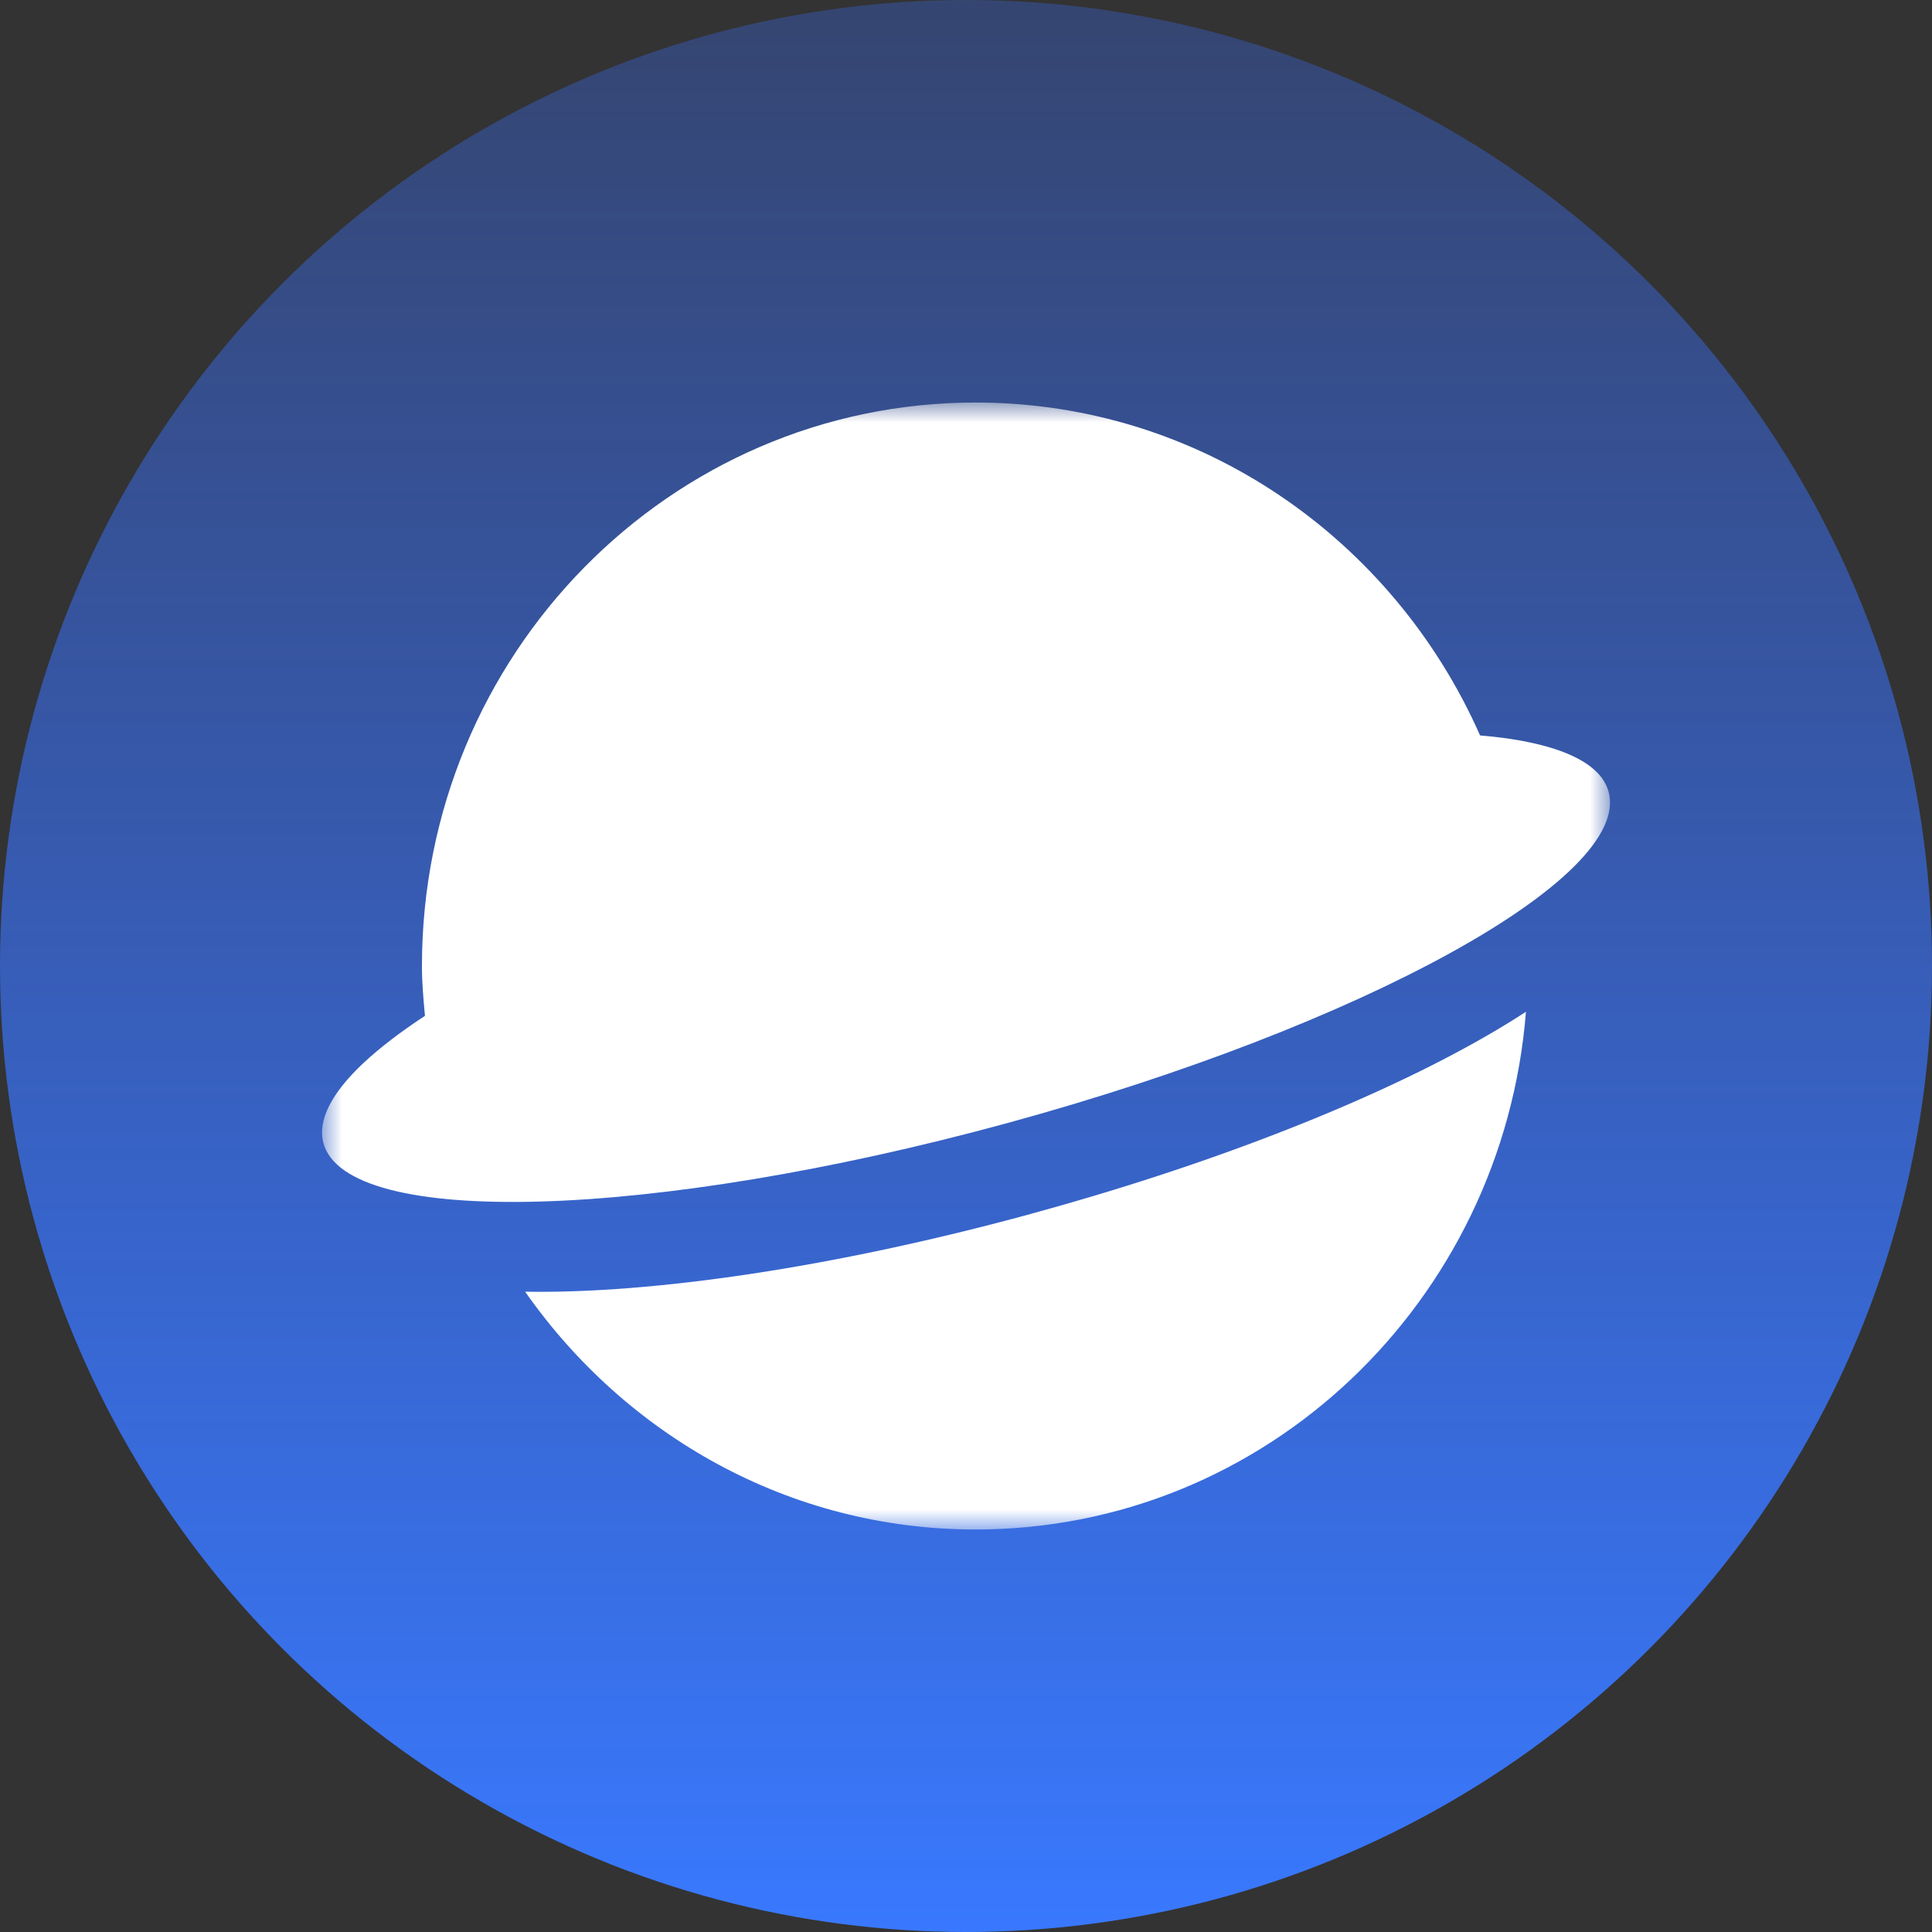 <svg height="48" viewBox="0 0 48 48" width="48" xmlns="http://www.w3.org/2000/svg" xmlns:xlink="http://www.w3.org/1999/xlink"><rect x="0" y="0" width="48" height="48" fill="#333333" stroke="none"/><linearGradient id="a" x1="50%" x2="50%" y1="0%" y2="100%"><stop offset="0" stop-color="#396fff" stop-opacity=".3"/><stop offset="1" stop-color="#3979ff"/></linearGradient><mask id="b" fill="#fff"><path d="m0 0h32v28h-32z" fill="#fff" fill-rule="evenodd"/></mask><g fill="none" fill-rule="evenodd"><circle cx="24" cy="24" fill="url(#a)" r="24"/><path d="m31.967 9.679c-.155-.587-.844-.997-1.948-1.231-.369-.081-.788-.138-1.247-.176-2.152-4.872-6.946-8.271-12.534-8.271-7.598 0-13.755 6.268-13.755 14.002 0 .418.037.825.075 1.235-.614.403-1.127.798-1.53 1.174-.78.733-1.142 1.412-.995 1.98.561 2.137 8.166 1.918 16.985-.487 8.818-2.409 15.512-6.092 14.95-8.225zm-14.355 10.48c-4.892 1.335-9.41 1.987-12.565 1.933 2.495 3.564 6.561 5.908 11.189 5.908 7.217 0 13.103-5.666 13.676-12.863-2.668 1.742-7.108 3.606-12.301 5.021z" fill="#fff" mask="url(#b)" transform="translate(8 10)"/></g></svg>